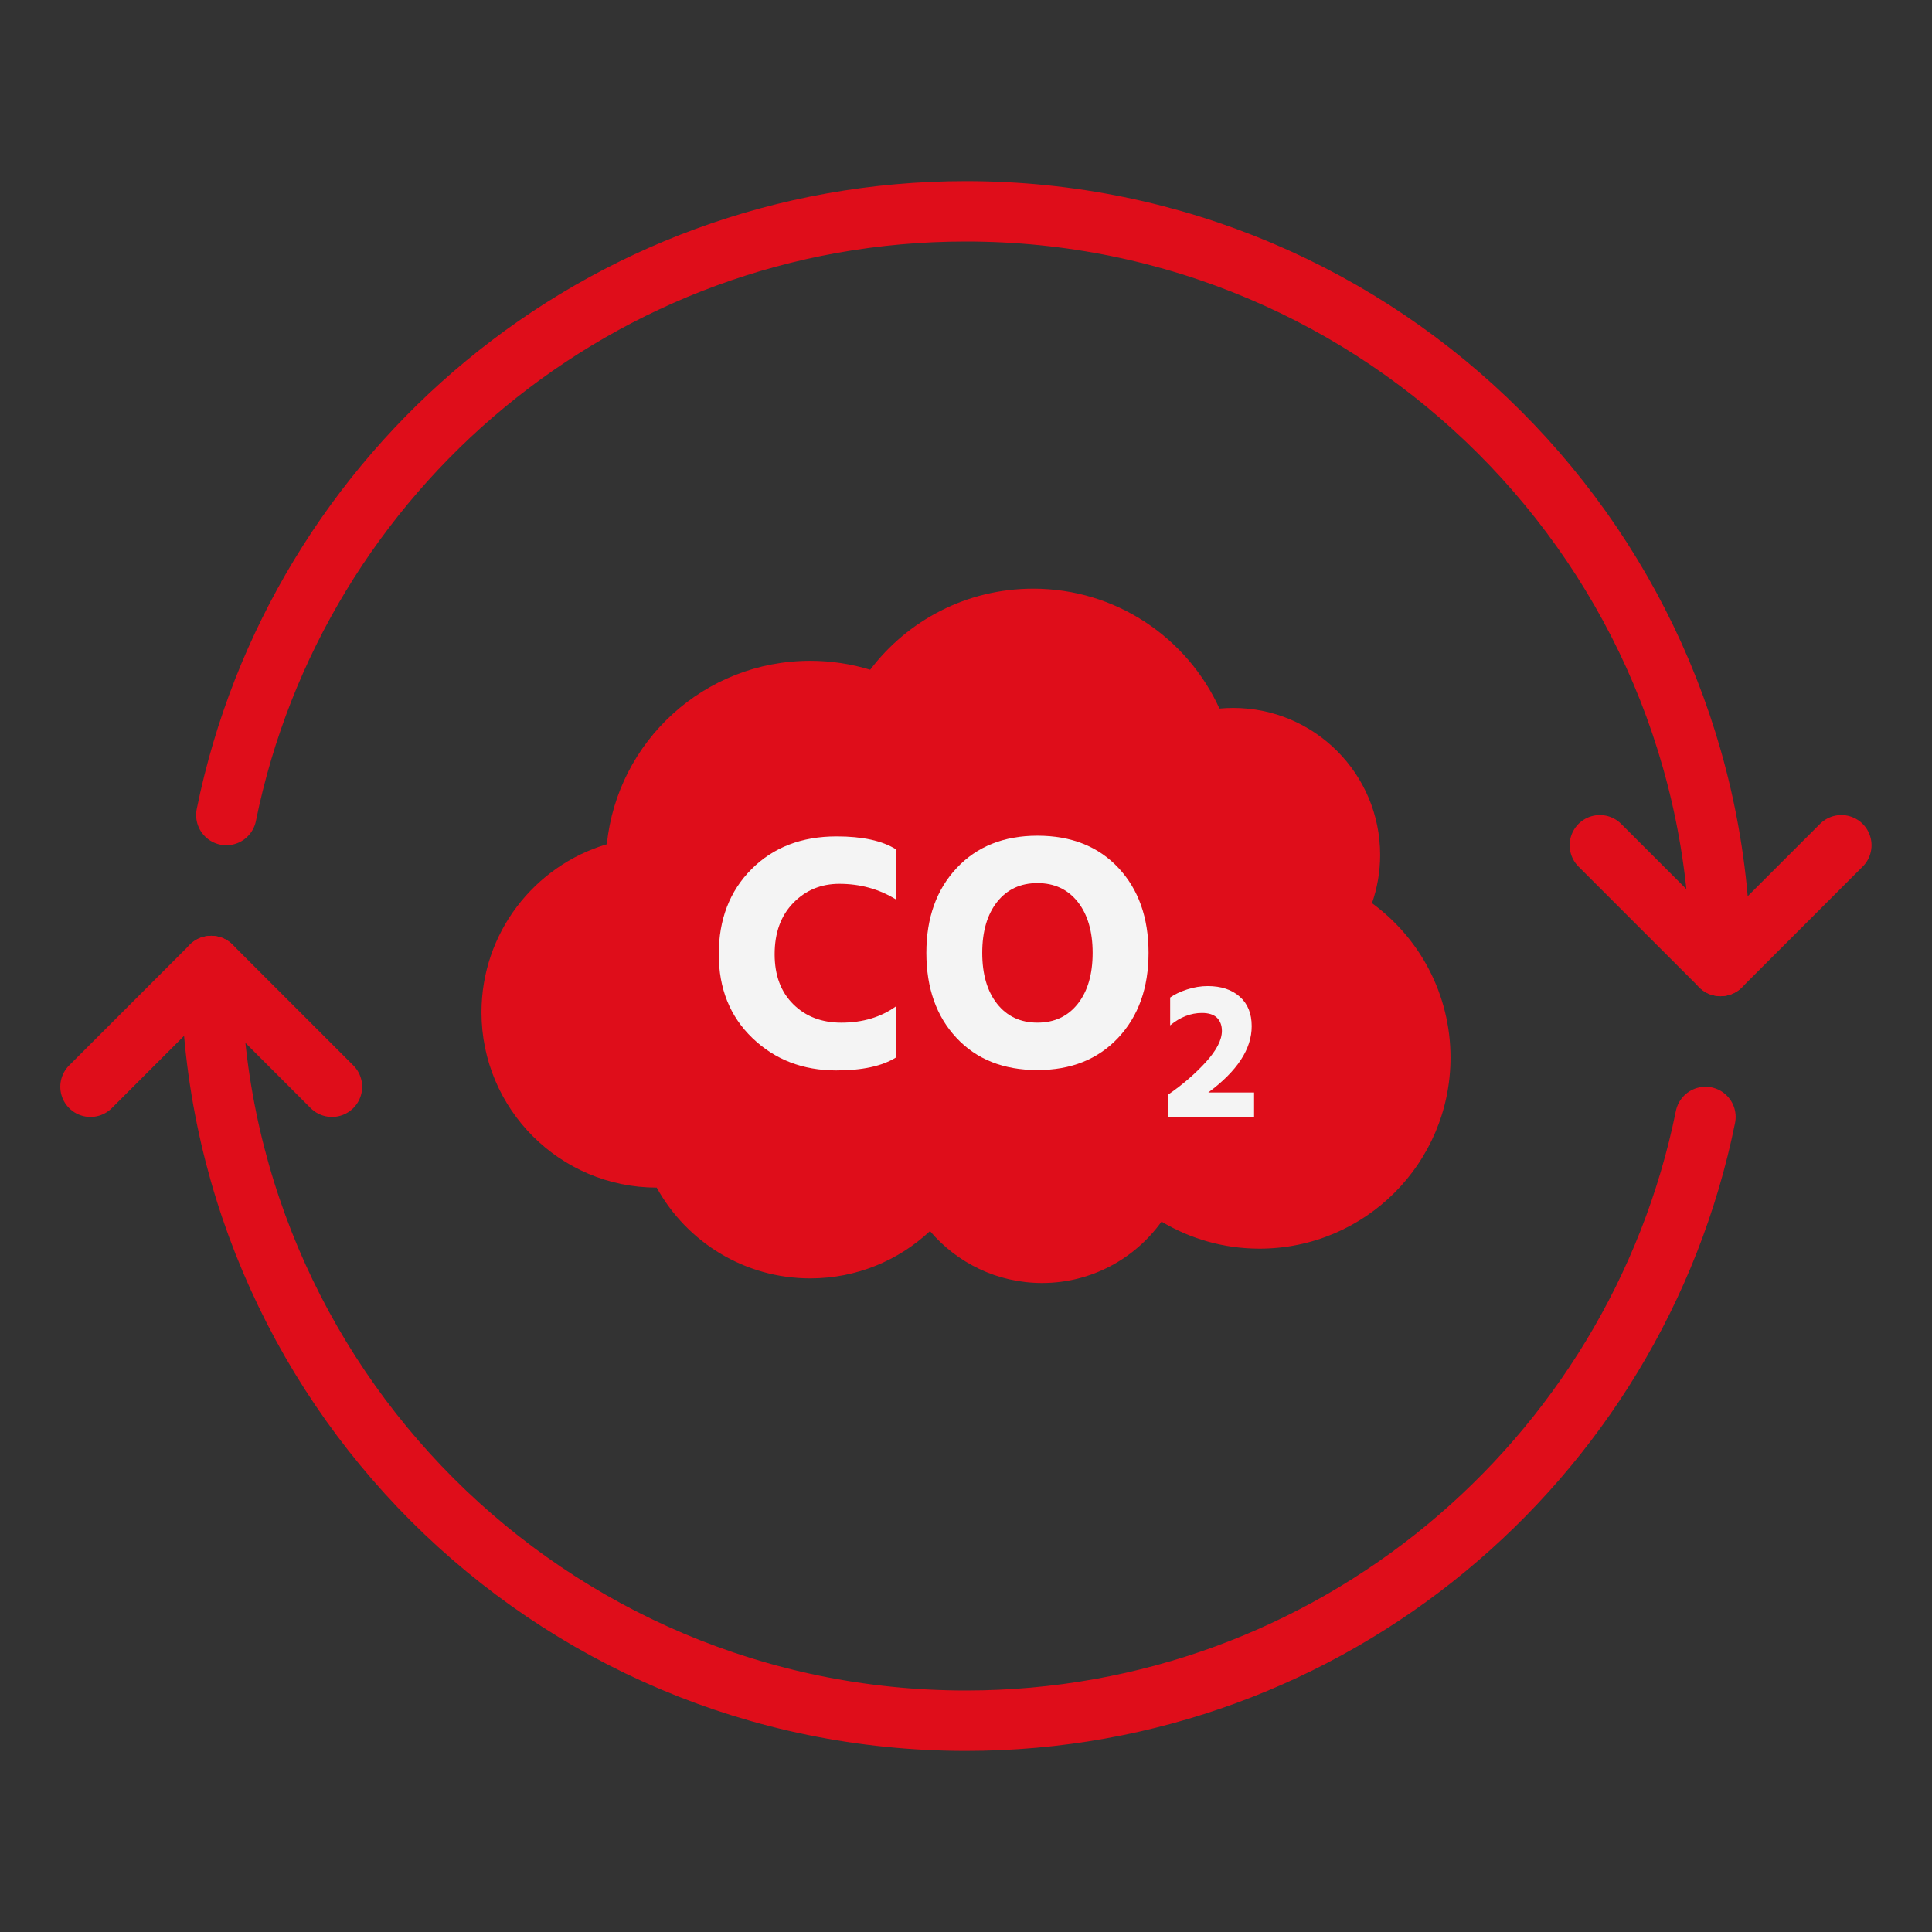 <?xml version="1.0" encoding="utf-8"?>
<!-- Generator: Adobe Illustrator 16.0.0, SVG Export Plug-In . SVG Version: 6.00 Build 0)  -->
<!DOCTYPE svg PUBLIC "-//W3C//DTD SVG 1.1//EN" "http://www.w3.org/Graphics/SVG/1.1/DTD/svg11.dtd">
<svg version="1.1" id="Calque_1" xmlns="http://www.w3.org/2000/svg" xmlns:xlink="http://www.w3.org/1999/xlink" x="0px" y="0px"
	 width="64px" height="64px" viewBox="0 0 64 64" enable-background="new 0 0 64 64" xml:space="preserve">
<rect x="0" y="0" width="64" height="64" fill="#333333" stroke="none"/>
<g>
	<path fill="none" stroke="#DF0D1A" stroke-width="2" stroke-linecap="round" stroke-linejoin="round" d="M56.496,37
		c-2.316,11.411-12.405,20-24.5,20c-13.807,0-25-11.192-25-25"/>
	<polyline fill="none" stroke="#DF0D1A" stroke-width="2" stroke-linecap="round" stroke-linejoin="round" points="60.997,28 
		56.997,32 52.997,28 	"/>
	<polyline fill="none" stroke="#DF0D1A" stroke-width="2" stroke-linecap="round" stroke-linejoin="round" points="2.997,36 
		6.997,32 10.997,36 	"/>
	<path fill="none" stroke="#DF0D1A" stroke-width="2" stroke-linecap="round" stroke-linejoin="round" d="M7.497,27
		c2.316-11.411,12.405-20,24.5-20c13.807,0,25,11.193,25,25"/>
	<path fill="#DF0D1A" d="M45.449,29.919c0.174-0.501,0.27-1.039,0.27-1.599c0-2.689-2.181-4.869-4.869-4.869
		c-0.153,0-0.306,0.008-0.454,0.021c-1.067-2.343-3.427-3.972-6.169-3.972c-2.205,0-4.165,1.054-5.401,2.686
		c-0.627-0.192-1.294-0.296-1.984-0.296c-3.507,0-6.391,2.663-6.74,6.077c-2.401,0.713-4.152,2.935-4.152,5.567
		c0,3.206,2.599,5.805,5.804,5.807c0.989,1.792,2.896,3.007,5.088,3.007c1.533,0,2.927-0.596,3.965-1.567
		c0.893,1.052,2.225,1.72,3.713,1.72c1.631,0,3.072-0.803,3.957-2.034c0.948,0.568,2.059,0.896,3.245,0.896
		c3.495,0,6.328-2.833,6.328-6.328C48.05,32.932,47.025,31.07,45.449,29.919"/>
	<path fill="#F4F4F4" d="M29.677,28.133v1.661c-0.561-0.345-1.185-0.516-1.873-0.516c-0.606,0-1.115,0.211-1.526,0.633
		c-0.412,0.423-0.617,0.99-0.617,1.7c0,0.696,0.205,1.247,0.617,1.655c0.411,0.408,0.942,0.611,1.593,0.611
		c0.703,0,1.306-0.181,1.806-0.538v1.693c-0.456,0.284-1.114,0.427-1.974,0.427c-1.107,0-2.033-0.357-2.777-1.071
		s-1.116-1.64-1.116-2.777c0-1.152,0.36-2.09,1.082-2.816c0.722-0.725,1.663-1.088,2.822-1.088
		C28.567,27.707,29.221,27.849,29.677,28.133"/>
	<path fill="#F4F4F4" d="M30.687,31.565c0-1.159,0.335-2.096,1.004-2.81s1.562-1.071,2.676-1.071c1.121,0,2.016,0.355,2.682,1.066
		c0.665,0.71,0.998,1.649,0.998,2.815c0,1.16-0.335,2.097-1.004,2.811c-0.67,0.714-1.562,1.071-2.676,1.071
		c-1.122,0-2.017-0.354-2.682-1.066C31.02,33.671,30.687,32.732,30.687,31.565 M33.031,29.877c-0.328,0.415-0.493,0.978-0.493,1.688
		c0,0.711,0.165,1.273,0.493,1.688c0.329,0.415,0.774,0.623,1.336,0.623c0.561,0,1.006-0.208,1.335-0.623
		c0.328-0.415,0.493-0.978,0.493-1.688c0-0.71-0.165-1.273-0.493-1.688c-0.329-0.415-0.774-0.623-1.335-0.623
		C33.806,29.254,33.36,29.462,33.031,29.877"/>
	<path fill="#F4F4F4" d="M40.026,36.19h1.517v0.811h-2.851v-0.738c0.471-0.322,0.886-0.681,1.246-1.072
		c0.359-0.394,0.539-0.74,0.539-1.041c0-0.184-0.055-0.328-0.163-0.436c-0.109-0.106-0.275-0.159-0.497-0.159
		c-0.371,0-0.722,0.137-1.054,0.411v-0.922c0.145-0.104,0.332-0.193,0.562-0.268c0.231-0.074,0.458-0.111,0.681-0.111
		c0.444,0,0.799,0.116,1.062,0.351c0.264,0.232,0.396,0.559,0.396,0.977C41.466,34.747,40.985,35.48,40.026,36.19"/>
</g>
</svg>
